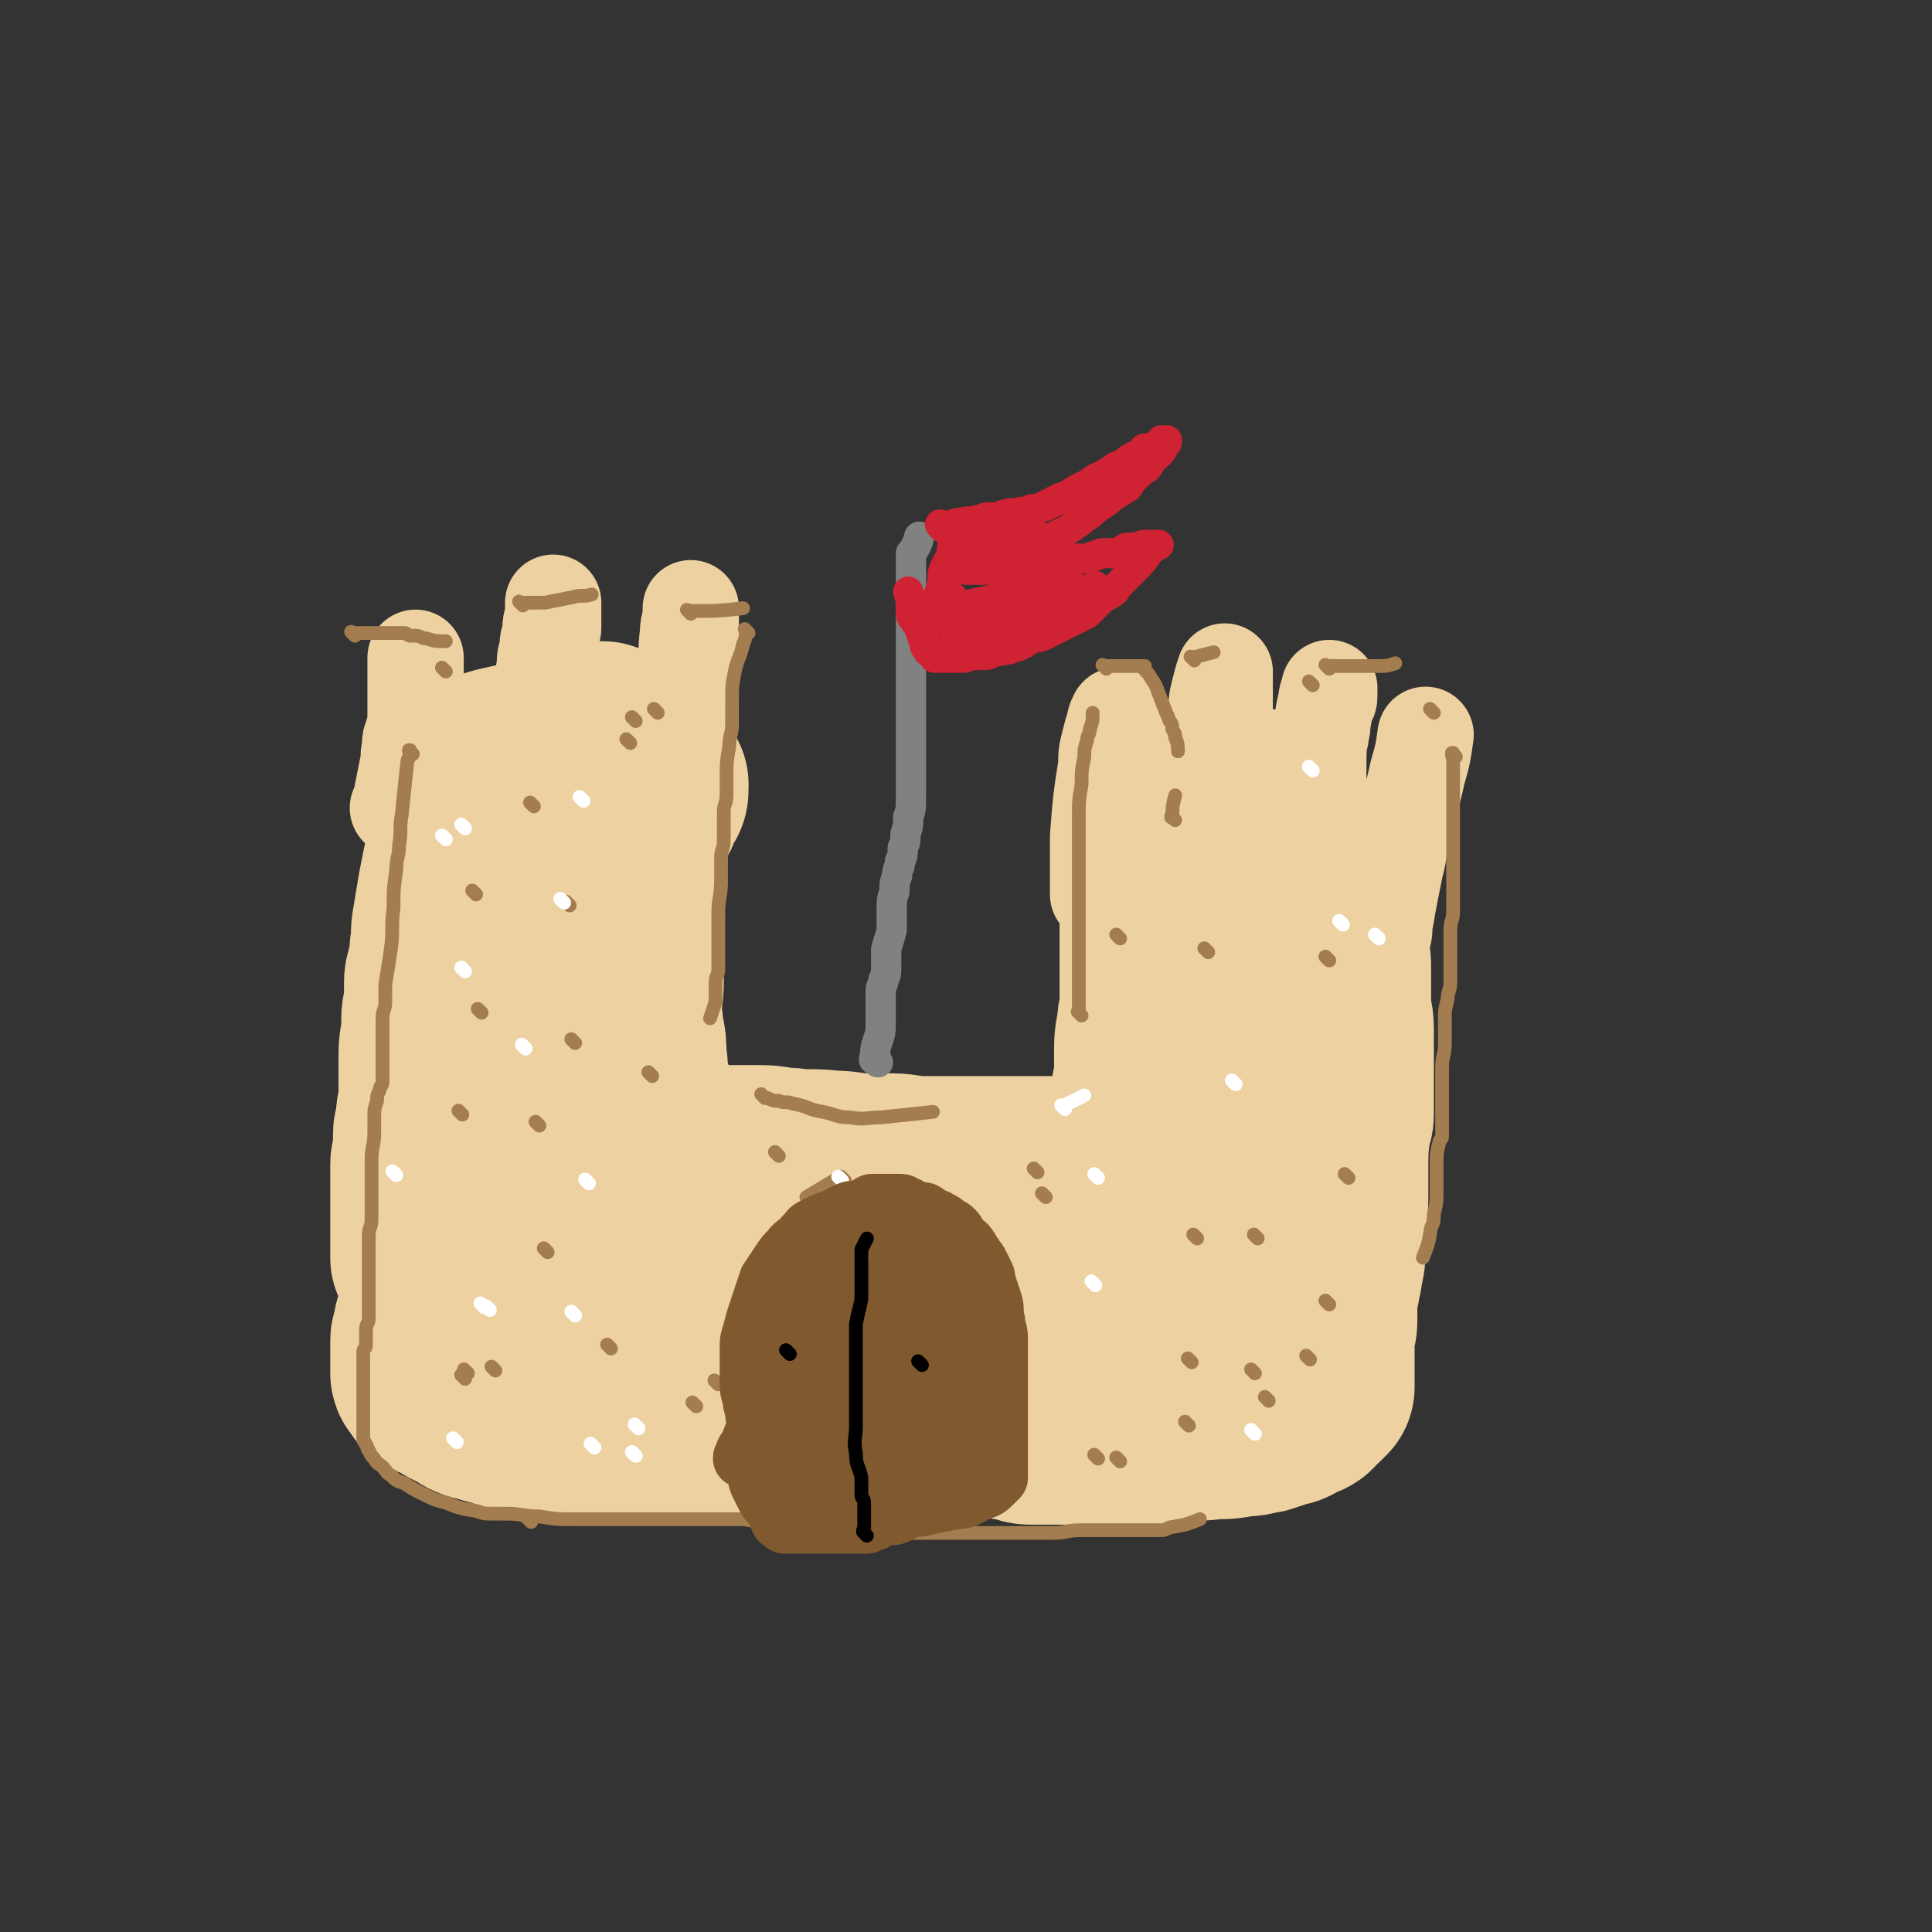 <svg viewBox='0 0 702 702' version='1.1' xmlns='http://www.w3.org/2000/svg' xmlns:xlink='http://www.w3.org/1999/xlink'><rect x="0" y="0" width="702" height="702" fill="#333333" stroke="none"/><g fill='none' stroke='#EED1A0' stroke-width='70' stroke-linecap='round' stroke-linejoin='round'><path d='M173,286c-1,-1 -1,-1 -1,-1 -1,-1 0,0 0,0 0,0 0,0 0,0 0,0 0,0 0,0 -1,-1 0,0 0,0 0,0 0,0 0,0 0,0 0,0 0,0 -1,-1 0,0 0,0 0,3 0,3 0,6 0,2 0,2 0,4 0,3 0,3 0,6 0,4 0,4 0,7 0,4 -1,3 -1,7 0,5 0,6 0,11 0,7 0,7 0,14 0,6 -1,5 -1,11 0,4 0,4 0,8 0,5 0,5 0,10 0,6 0,6 0,11 0,5 -1,5 -1,10 0,3 0,3 0,6 0,2 0,2 0,4 0,1 -1,1 -1,2 0,1 0,1 0,2 0,1 0,1 0,2 0,3 -1,3 -1,6 0,1 0,1 0,2 0,1 -1,1 -1,2 0,2 0,3 0,5 0,3 -1,3 -1,6 -1,3 -1,3 -1,7 0,3 0,3 0,6 0,2 -1,2 -1,4 0,1 0,1 0,2 0,1 0,1 0,2 0,1 0,1 0,2 0,2 0,2 0,3 0,1 0,1 0,2 0,1 0,1 0,2 0,2 0,2 0,3 '/><path d='M168,282c-1,-1 -1,-1 -1,-1 -1,-1 0,0 0,0 0,0 0,0 0,0 0,0 0,0 0,0 -1,-1 0,0 0,0 0,0 0,0 0,0 0,0 0,0 0,0 -1,-1 0,0 0,0 3,0 3,0 6,-1 5,-1 5,-2 10,-3 4,-1 5,-1 9,-2 3,-1 3,-1 6,-2 3,-1 3,0 6,-1 2,0 2,0 4,-1 2,0 1,-1 3,-1 1,0 2,0 3,0 1,0 1,-1 2,-1 0,0 1,0 1,0 1,0 0,-1 1,-1 0,0 1,0 1,0 1,1 1,1 2,2 2,5 2,5 3,10 2,8 2,8 3,17 1,8 1,8 1,16 0,8 0,9 0,17 0,8 0,8 0,15 0,6 0,6 0,11 0,7 -1,6 -1,13 0,9 0,10 0,19 -1,10 -1,9 -2,19 0,5 0,5 0,10 0,6 0,6 0,12 0,9 -1,9 -1,18 0,4 0,5 0,9 0,4 0,4 1,8 0,4 1,3 1,7 0,2 0,3 0,5 0,2 0,2 0,4 0,1 0,1 0,2 0,2 0,2 0,3 0,1 0,1 0,1 1,-6 1,-7 2,-13 1,-9 2,-9 3,-18 1,-9 1,-9 2,-18 1,-9 1,-9 1,-18 0,-3 0,-3 0,-6 0,-3 -1,-2 -1,-5 -1,-3 0,-4 -1,-7 0,-2 0,-2 -1,-4 0,-2 -1,-2 -1,-4 -1,-4 0,-4 -1,-9 0,-4 0,-5 -1,-9 0,-4 -1,-4 -1,-8 0,-3 0,-3 0,-7 0,-1 0,-1 0,-3 0,-2 0,-2 0,-4 0,-1 0,-1 0,-3 0,-6 0,-6 0,-12 0,-3 0,-3 0,-6 0,-2 0,-2 0,-5 0,-2 0,-2 0,-4 0,-2 0,-2 0,-4 0,0 0,0 0,-1 0,-1 0,-1 0,-2 0,-1 0,-1 0,-2 0,-1 0,-1 0,-2 0,-1 0,-1 0,-2 0,-1 0,-1 0,-2 0,-1 1,0 1,-1 0,-1 0,-1 0,-2 0,-1 1,-1 1,-2 0,0 0,-1 0,-1 0,0 1,0 1,0 1,-2 1,-3 2,-5 0,-1 1,-1 1,-2 1,-1 1,-1 1,-2 1,-2 1,-2 2,-4 1,-1 1,-1 1,-3 0,0 0,-1 0,-1 -1,0 -1,0 -2,0 -1,0 -1,0 -2,0 -1,0 -1,0 -3,0 -2,0 -2,0 -4,0 -2,0 -2,-1 -4,-1 -3,0 -3,0 -6,0 -3,0 -3,0 -6,0 -3,0 -3,0 -7,0 -3,0 -3,0 -6,0 -1,0 -1,0 -3,0 -1,0 -1,0 -2,0 -2,0 -3,0 -5,0 -2,0 -1,-1 -3,-1 0,0 0,0 -1,0 -1,0 -1,0 -2,0 0,0 0,0 -1,0 0,0 0,0 -1,0 0,0 -1,0 -1,0 0,0 1,0 1,0 -2,5 -3,5 -5,10 -3,5 -3,5 -5,11 -2,4 -1,4 -2,9 -1,5 -1,5 -2,10 -1,6 -1,6 -2,12 -1,5 0,5 -1,10 0,4 0,4 -1,7 0,3 -1,2 -1,5 0,2 0,2 0,4 0,1 0,1 0,2 0,1 0,1 0,2 0,3 -1,2 -1,5 0,1 0,2 0,3 0,5 -1,5 -1,10 0,1 0,2 0,3 0,2 0,2 0,3 0,2 0,2 0,3 0,2 0,2 0,4 0,3 0,3 0,5 0,3 -1,2 -1,5 0,1 0,2 0,3 0,2 -1,1 -1,3 0,3 0,4 0,7 0,2 -1,2 -1,4 0,2 0,3 0,5 0,4 0,4 0,7 0,3 0,3 0,6 0,2 0,2 0,3 0,1 0,1 0,2 0,2 0,2 0,3 0,2 0,2 0,3 0,1 0,1 0,2 0,1 0,1 0,2 0,1 0,1 0,1 1,2 1,2 2,3 1,1 1,1 2,2 1,1 1,1 3,2 2,2 2,2 5,3 3,2 3,2 6,3 2,1 2,1 4,2 2,1 2,1 4,2 2,1 1,1 3,2 1,1 1,1 2,1 1,1 1,1 2,1 2,1 2,1 4,2 2,1 2,1 4,2 1,1 2,1 3,1 2,1 1,1 3,1 0,0 1,0 1,0 1,0 1,1 2,1 3,1 3,1 6,2 '/><path d='M218,424c-1,-1 -1,-1 -1,-1 -1,-1 0,0 0,0 0,0 0,0 0,0 0,0 0,0 0,0 -1,-1 0,0 0,0 0,0 0,0 0,0 0,0 -1,0 0,0 4,-1 5,-1 10,-1 13,0 14,0 27,0 11,0 11,0 22,0 6,0 5,1 11,1 7,1 8,0 15,1 7,0 6,1 13,1 2,0 2,0 4,0 3,0 3,0 5,0 5,0 5,1 10,1 6,0 7,0 13,0 4,0 4,0 8,0 3,0 3,0 6,0 5,0 5,0 10,0 2,0 2,0 3,0 2,0 2,0 3,0 2,0 2,0 4,0 1,0 1,0 2,0 1,0 1,0 1,0 -4,1 -5,1 -10,3 -15,4 -15,4 -29,9 -13,4 -12,5 -25,10 -7,3 -7,3 -15,6 -6,3 -7,2 -13,5 -5,2 -5,2 -10,4 -8,2 -8,2 -16,4 -10,3 -10,3 -20,6 -4,1 -4,1 -8,2 -4,1 -4,2 -8,3 -7,2 -7,2 -14,4 -3,1 -3,1 -6,2 -1,1 -1,1 -3,1 -3,1 -3,1 -6,1 -2,0 -2,0 -5,0 -1,0 -1,0 -3,0 -1,0 -1,0 -3,0 -1,0 -1,0 -3,0 -1,0 -1,0 -3,0 0,0 0,0 -1,0 -1,0 -1,0 -2,0 -1,0 -2,0 -2,0 1,0 2,1 5,1 10,1 10,1 20,2 11,1 10,2 21,3 9,1 9,1 18,2 10,1 11,1 21,2 9,1 8,1 17,2 7,1 7,0 14,1 6,0 6,0 11,1 5,0 4,1 9,1 2,0 3,0 5,0 3,0 3,0 6,0 2,0 2,0 4,0 1,0 1,0 2,0 1,0 1,0 2,0 1,0 1,0 2,0 3,0 3,0 6,0 2,0 2,-1 4,-1 1,0 1,0 2,0 1,0 1,0 1,0 -4,-2 -5,-3 -10,-5 -6,-3 -6,-3 -13,-5 -8,-3 -8,-2 -17,-4 -7,-1 -7,-1 -14,-2 -6,-1 -5,-1 -11,-2 -5,-1 -6,0 -11,-1 -8,-1 -7,-1 -15,-2 -7,-1 -7,0 -14,-1 -5,0 -5,-1 -10,-1 -4,0 -5,0 -9,0 -5,0 -5,-1 -10,-1 -4,0 -4,0 -8,0 -3,0 -3,0 -7,0 -3,0 -3,0 -6,0 -2,0 -2,0 -5,0 -1,0 -1,0 -3,0 -1,0 -1,0 -3,0 -1,0 -1,0 -2,0 -2,0 -1,-1 -3,-1 -2,-1 -2,-1 -4,-1 -1,0 -1,0 -3,0 0,0 0,0 -1,0 -1,0 -1,0 -3,0 -1,0 -1,0 -2,0 0,0 0,0 -1,0 0,0 0,0 -1,0 0,0 0,0 -1,0 0,0 -1,0 -1,0 -1,1 0,1 -1,2 0,1 0,1 -1,2 -1,2 -1,1 -2,3 -1,1 -1,1 -1,2 0,1 0,1 0,2 0,1 0,1 0,1 0,1 -1,0 -1,1 0,2 0,2 0,4 0,1 0,1 0,2 0,1 0,1 0,2 0,1 0,1 0,1 0,1 0,1 0,1 0,1 0,1 0,1 0,1 0,1 0,1 0,1 1,0 1,1 1,1 0,1 1,2 2,1 3,1 5,2 2,1 1,1 3,2 2,1 2,1 4,2 3,2 3,2 7,3 3,1 4,1 7,2 3,1 2,1 5,2 2,1 2,1 4,1 2,1 2,1 4,1 5,1 6,0 11,1 5,0 5,1 10,1 4,0 5,0 9,0 4,0 4,0 8,0 5,0 5,0 10,0 6,0 6,0 11,0 3,0 3,0 6,0 2,0 2,0 4,0 4,0 4,0 8,0 2,0 2,0 3,0 2,0 2,0 3,0 5,0 5,0 10,0 6,0 5,-1 11,-1 5,0 6,0 11,0 5,0 5,0 9,0 5,0 4,-1 9,-1 4,0 4,0 8,0 5,0 5,-1 10,-1 2,0 3,0 5,0 3,0 2,-1 5,-1 2,0 3,0 5,0 2,0 2,0 4,0 4,0 3,-1 7,-1 4,-1 4,-1 8,-1 2,0 2,0 4,0 3,0 2,-1 5,-1 2,0 3,0 5,0 2,0 2,0 3,0 4,0 4,-1 8,-1 2,0 2,0 4,0 2,0 1,-1 3,-1 3,0 3,0 6,0 3,0 3,0 5,-1 3,0 2,-1 5,-1 1,0 1,0 2,0 2,0 2,0 3,0 2,0 2,0 4,-1 2,0 1,-1 3,-1 1,0 2,1 2,0 1,0 0,-1 0,-2 -2,-3 -1,-4 -4,-6 -5,-5 -6,-4 -12,-8 -8,-4 -8,-5 -16,-8 -7,-3 -7,-3 -15,-5 -6,-2 -7,-1 -13,-3 -4,-1 -4,-1 -8,-2 -3,-1 -3,0 -6,-1 -2,0 -1,0 -3,-1 -1,0 -1,-1 -3,-1 -2,-1 -3,0 -5,-1 -2,0 -1,-1 -3,-1 -2,-1 -4,0 -4,-1 0,-1 2,-1 4,-2 6,-2 6,-2 13,-3 8,-2 8,-2 16,-3 7,-1 7,-1 14,-1 2,0 3,0 5,0 2,0 2,0 4,0 3,0 3,0 6,0 1,0 1,0 2,0 1,0 1,0 2,0 2,0 2,0 3,0 4,-1 4,-1 7,-2 '/><path d='M415,455c-1,-1 -1,-1 -1,-1 -1,-1 0,0 0,0 0,0 0,0 0,0 0,0 0,0 0,0 -1,-1 0,0 0,0 0,0 0,0 0,0 0,0 0,0 0,0 -1,-1 0,0 0,0 0,-2 0,-2 0,-5 0,-5 0,-5 0,-11 0,-6 0,-7 0,-13 0,-6 0,-6 1,-11 0,-4 0,-4 1,-8 0,-3 1,-3 1,-6 0,-1 0,-2 0,-3 0,-3 1,-2 1,-5 0,-4 0,-5 0,-9 0,-5 0,-5 1,-10 0,-4 1,-4 1,-8 0,-3 0,-3 0,-7 0,-4 0,-4 0,-8 0,-4 0,-4 0,-9 0,-4 0,-4 0,-9 0,-4 0,-4 0,-8 0,-3 0,-3 0,-6 0,-2 0,-2 0,-4 0,-1 0,-1 0,-3 0,0 0,0 0,-1 0,-1 -1,-2 0,-3 0,-1 1,-1 2,-2 2,-2 2,-2 4,-3 1,-1 1,-1 3,-2 1,-1 2,0 3,-1 2,-1 2,-1 4,-2 2,-1 2,0 4,-1 2,0 2,0 4,-1 2,0 1,-1 3,-1 1,0 1,0 2,0 2,0 1,-1 3,-1 1,0 1,0 2,0 2,0 2,0 3,0 1,0 1,0 1,0 1,0 1,-1 2,0 1,1 1,1 2,3 1,1 1,1 1,3 2,9 3,9 4,18 1,11 1,12 1,23 0,11 0,11 -1,22 0,9 0,9 -1,18 0,5 -1,4 -1,9 0,4 0,4 0,8 0,7 -1,6 -1,13 -1,8 -1,8 -1,17 0,7 0,7 0,14 0,5 0,5 0,9 0,6 0,6 1,12 0,5 1,5 1,10 0,4 0,4 0,8 0,4 0,4 0,7 0,2 0,2 0,4 0,2 0,2 0,3 0,1 0,1 0,2 0,1 0,1 0,1 0,-1 1,-2 1,-4 1,-9 1,-9 2,-18 1,-12 1,-12 1,-24 0,-11 0,-11 -1,-21 -1,-9 -1,-9 -3,-17 -1,-4 -1,-4 -2,-8 0,-2 0,-2 0,-4 0,-3 0,-2 -1,-5 -1,-5 -1,-5 -2,-10 0,-5 0,-5 0,-10 0,-4 -1,-4 -1,-8 0,-3 0,-3 0,-7 0,-2 0,-2 0,-5 0,-1 0,-1 0,-3 0,-1 0,-1 0,-3 0,0 0,0 0,-1 0,0 0,0 0,-1 0,0 0,0 0,-1 0,0 0,0 0,-1 0,-1 0,-1 0,-2 0,0 0,0 0,-1 0,-2 0,-2 0,-4 0,-1 -1,-1 -1,-2 0,-1 0,-1 0,-3 0,0 0,0 0,-1 0,-1 0,-1 0,-2 0,-1 -1,-1 -1,-2 0,-1 0,-1 0,-2 0,-2 -1,-2 -1,-4 0,-2 0,-2 0,-4 0,-2 -1,-1 -1,-3 0,-1 0,-1 0,-2 0,-1 0,-1 0,-2 0,0 1,0 1,0 1,0 1,-1 2,-1 1,0 1,0 2,0 1,0 1,0 1,0 1,0 1,0 2,0 1,0 1,1 1,1 1,1 1,1 1,1 1,1 0,1 1,1 1,1 1,0 2,1 2,1 2,1 3,3 2,2 2,2 4,5 2,3 2,3 4,7 2,4 2,4 3,8 1,4 1,4 2,8 1,3 1,3 1,6 0,3 0,4 0,7 0,3 0,3 0,6 0,5 1,4 1,9 0,4 0,5 0,9 0,5 0,5 0,9 0,4 0,4 0,7 0,3 0,3 0,6 0,2 -1,2 -1,4 -1,8 -1,8 -1,16 0,5 0,6 0,11 0,4 -1,3 -1,7 0,3 0,3 0,6 0,2 0,2 0,3 0,5 0,5 -1,9 0,3 -1,3 -1,6 -1,3 -1,3 -1,7 0,3 0,3 0,6 0,3 -1,2 -1,5 0,2 0,2 0,4 0,2 0,2 0,3 0,1 0,1 0,2 0,2 0,2 0,3 0,1 0,1 0,1 0,1 0,1 0,1 0,1 0,1 0,1 0,1 0,1 0,1 0,1 0,1 0,1 0,1 0,1 0,1 0,1 0,1 0,1 -1,1 -1,1 -2,2 -1,1 -1,0 -2,1 -1,1 0,1 -1,2 -1,1 -2,0 -3,1 -2,1 -1,1 -3,2 -2,1 -2,0 -4,1 -2,0 -1,1 -3,1 -2,1 -2,1 -4,1 -3,1 -3,1 -6,1 -5,1 -5,1 -10,1 -6,1 -6,0 -12,1 -5,0 -5,1 -10,1 -5,0 -5,0 -10,0 -5,0 -5,0 -10,0 -4,0 -4,0 -8,0 -4,0 -4,0 -9,0 -3,0 -3,0 -6,0 -3,0 -3,0 -5,-1 -7,-1 -7,-1 -14,-3 '/></g>
<g fill='none' stroke='#EED1A0' stroke-width='35' stroke-linecap='round' stroke-linejoin='round'><path d='M146,295c-1,-1 -1,-1 -1,-1 -1,-1 0,0 0,0 0,0 0,0 0,0 0,0 0,0 0,0 -1,-1 0,0 0,0 0,0 0,0 0,0 0,0 0,0 0,0 -1,-1 0,0 0,0 1,-2 1,-2 1,-5 1,-5 1,-5 2,-10 1,-3 0,-4 1,-7 0,-3 0,-3 1,-5 0,-2 1,-2 1,-4 0,-2 0,-2 0,-4 0,-2 0,-2 0,-4 0,-2 0,-2 0,-5 0,-1 0,-1 0,-3 0,-1 0,-1 0,-3 0,-1 0,-1 0,-2 0,-1 0,-1 0,-2 0,0 0,-1 0,-1 0,3 0,4 0,7 0,3 0,3 0,5 0,3 0,3 0,5 0,6 0,6 0,11 0,7 0,7 0,14 0,7 0,7 0,13 '/><path d='M193,267c-1,-1 -1,-1 -1,-1 -1,-1 0,0 0,0 0,0 0,0 0,0 0,0 0,0 0,0 -1,-1 0,0 0,0 0,0 0,0 0,0 0,0 0,0 0,0 -1,-1 0,0 0,0 1,-1 1,-1 1,-2 1,-3 1,-3 2,-6 1,-4 1,-4 2,-8 1,-4 0,-4 1,-8 0,-3 0,-3 1,-6 0,-3 0,-3 1,-5 0,-2 1,-1 1,-3 0,-1 0,-1 0,-3 0,-1 0,-1 0,-2 0,-1 0,-1 0,-2 0,0 0,0 0,-1 0,0 0,-1 0,-1 0,1 0,2 0,3 0,4 -1,3 -1,7 -1,6 0,7 -1,13 -1,7 -1,7 -2,14 -1,6 0,7 -1,13 -2,11 -2,11 -4,22 '/><path d='M244,269c-1,-1 -1,-1 -1,-1 -1,-1 0,0 0,0 0,0 0,0 0,0 0,0 0,0 0,0 -1,-1 0,0 0,0 0,0 0,0 0,0 0,0 0,0 0,0 -1,-1 0,0 0,0 0,0 0,0 0,0 1,-1 1,-1 1,-2 1,-3 0,-4 1,-7 1,-3 1,-2 2,-5 2,-5 2,-5 3,-11 1,-3 1,-3 1,-6 0,-3 0,-3 0,-6 0,-2 0,-2 0,-4 0,-1 0,-1 0,-3 0,-1 0,-1 0,-2 0,0 0,-1 0,-1 0,0 0,1 0,2 0,4 -1,3 -1,7 -1,8 0,8 -1,16 -1,8 -1,8 -2,15 -1,8 -1,8 -3,15 -2,12 -2,12 -5,24 '/><path d='M409,296c-1,-1 -1,-1 -1,-1 -1,-1 0,0 0,0 0,0 0,0 0,0 0,0 0,0 0,0 -1,-1 0,0 0,0 0,0 0,0 0,0 0,0 0,0 0,0 -1,-1 0,0 0,0 0,0 0,0 0,0 0,0 0,0 0,0 -1,-5 -1,-5 -1,-10 0,-5 0,-5 0,-10 0,-3 -1,-3 -1,-6 0,-2 0,-2 0,-4 0,-1 0,-1 0,-2 0,-1 0,-1 0,-2 0,0 0,-1 0,-1 0,1 -1,1 -1,3 -1,3 -1,3 -2,7 -1,4 -1,4 -1,8 -2,13 -2,13 -3,26 0,4 0,5 0,9 0,6 0,6 0,12 '/><path d='M446,286c-1,-1 -1,-1 -1,-1 -1,-1 0,0 0,0 0,0 0,0 0,0 0,0 0,0 0,0 -1,-1 0,0 0,0 0,0 0,0 0,0 0,-3 0,-3 0,-6 0,-4 0,-4 0,-9 0,-3 0,-3 0,-6 0,-3 0,-3 0,-6 0,-3 0,-3 0,-6 0,-2 0,-2 0,-4 0,-1 0,-1 0,-3 0,0 0,-1 0,-1 -1,3 -1,3 -2,7 -1,4 -1,4 -1,9 0,3 0,3 0,6 0,5 0,5 0,9 0,3 0,3 0,5 0,6 1,6 1,11 '/><path d='M478,286c-1,-1 -1,-1 -1,-1 -1,-1 0,0 0,0 0,0 0,0 0,0 0,0 0,0 0,0 -1,-1 0,0 0,0 0,0 0,0 0,0 1,-3 1,-3 1,-6 1,-4 0,-4 1,-8 0,-3 1,-2 1,-5 1,-3 0,-3 1,-6 0,-2 0,-2 1,-4 0,-2 1,-1 1,-3 0,-1 0,-1 0,-2 0,0 0,-1 0,-1 0,0 0,1 0,1 0,2 -1,1 -1,3 -1,5 -1,5 -2,10 -1,8 -1,8 -1,17 0,11 0,12 0,23 '/><path d='M497,364c-1,-1 -1,-1 -1,-1 -1,-1 0,0 0,0 0,0 0,0 0,0 0,0 -1,0 0,0 0,-3 1,-3 2,-5 2,-5 1,-6 2,-11 1,-3 1,-3 2,-6 1,-2 1,-2 1,-5 1,-5 1,-6 2,-11 1,-5 1,-5 2,-10 2,-7 1,-8 3,-15 2,-10 3,-9 5,-19 2,-7 2,-7 3,-14 '/></g>
<g fill='none' stroke='#A37D4F' stroke-width='5' stroke-linecap='round' stroke-linejoin='round'><path d='M529,275c-1,-1 -1,-1 -1,-1 -1,-1 0,0 0,0 0,0 0,0 0,0 0,0 0,0 0,0 -1,-1 0,0 0,0 0,0 0,0 0,0 0,0 0,0 0,0 -1,-1 0,0 0,0 0,0 0,0 0,0 0,0 0,-1 0,0 -1,0 0,1 0,2 0,7 0,8 0,15 0,6 0,6 0,11 0,4 0,4 0,8 0,1 0,1 0,2 0,2 0,2 0,3 0,4 0,4 0,7 0,5 0,5 0,9 0,4 -1,3 -1,7 0,4 0,4 0,8 0,2 0,2 0,3 0,2 0,2 0,4 0,2 0,2 0,4 0,3 -1,3 -1,6 -1,4 -1,4 -1,8 0,4 0,4 0,8 0,5 -1,4 -1,9 0,3 0,3 0,6 0,3 0,3 0,5 0,2 0,2 0,4 0,1 0,1 0,2 0,2 0,2 0,3 0,1 0,1 0,1 0,1 0,1 0,2 0,1 0,1 0,2 0,1 -1,1 -1,2 -1,4 -1,4 -1,8 0,4 0,5 0,9 0,5 0,5 -1,9 0,3 0,3 -1,5 -1,6 -1,6 -3,11 '/><path d='M272,230c-1,-1 -1,-1 -1,-1 -1,-1 0,0 0,0 0,0 0,0 0,0 0,0 0,0 0,0 -1,-1 0,0 0,0 0,0 0,0 0,0 0,0 0,0 0,0 -1,-1 0,0 0,0 0,0 0,0 0,0 0,0 0,0 0,0 -1,-1 0,0 0,0 0,2 0,3 -1,5 -1,5 -2,5 -3,10 -1,5 -1,5 -1,11 0,4 0,4 0,8 0,4 -1,4 -1,8 -1,6 -1,6 -1,12 0,3 0,3 0,6 0,3 -1,3 -1,6 0,5 0,5 0,10 0,4 -1,3 -1,7 0,4 0,4 0,8 0,6 -1,6 -1,12 0,5 0,6 0,11 0,5 0,5 0,9 0,3 -1,2 -1,5 0,1 0,2 0,3 0,2 0,2 0,4 -1,3 -1,3 -2,6 '/><path d='M278,399c-1,-1 -1,-1 -1,-1 -1,-1 0,0 0,0 0,0 0,0 0,0 0,0 0,0 0,0 -1,-1 0,0 0,0 0,0 0,0 0,0 1,1 1,1 2,1 2,1 2,1 4,1 2,1 3,0 5,1 6,1 5,2 11,3 5,1 5,2 10,2 5,1 6,0 11,0 10,-1 10,-1 19,-2 '/><path d='M150,274c-1,-1 -1,-1 -1,-1 -1,-1 0,0 0,0 0,0 0,0 0,0 0,0 0,0 0,0 -1,-1 0,0 0,0 0,0 0,0 0,0 0,0 0,-1 0,0 -1,0 0,0 0,1 0,2 -1,1 -1,3 -1,9 -1,9 -2,19 -1,5 0,6 -1,11 0,5 -1,4 -1,9 -1,7 -1,7 -1,14 -1,7 0,8 -1,15 -1,7 -1,6 -2,13 0,3 0,3 0,6 0,3 -1,3 -1,6 0,6 0,6 0,12 0,6 0,6 0,11 0,2 -1,1 -1,3 -1,2 -1,2 -1,4 -1,3 -1,3 -1,6 0,2 0,3 0,5 0,6 -1,5 -1,11 0,6 0,6 0,12 0,3 0,3 0,5 0,2 0,2 0,4 0,3 -1,3 -1,6 0,5 0,6 0,11 0,2 0,2 0,3 0,2 0,2 0,4 0,4 0,4 0,8 0,2 0,2 0,4 0,2 -1,2 -1,4 0,1 0,2 0,3 0,2 0,2 0,3 0,1 -1,1 -1,2 0,1 0,1 0,2 0,2 0,2 0,3 0,1 0,1 0,1 0,2 0,2 0,4 0,1 0,1 0,2 0,2 0,2 0,3 0,1 0,1 0,2 0,2 0,2 0,3 0,1 0,1 0,2 0,1 0,1 0,2 0,1 0,1 0,1 0,1 0,1 0,1 0,1 0,1 0,2 0,2 0,2 0,4 0,1 1,1 1,2 1,1 0,1 1,2 1,2 1,2 2,3 1,2 2,2 3,3 2,2 1,2 3,3 2,2 2,2 5,3 3,2 3,2 7,4 4,2 4,2 8,3 5,2 5,2 11,3 3,1 3,1 6,1 2,0 3,0 5,0 6,0 6,1 12,1 6,1 6,1 13,1 4,0 5,0 9,0 5,0 5,0 9,0 5,0 5,0 10,0 6,0 6,0 12,0 6,0 6,0 11,0 4,0 4,0 8,0 5,0 5,1 10,1 5,1 5,1 10,1 5,1 5,1 11,1 3,0 3,0 6,0 3,0 2,1 5,1 5,1 5,1 11,1 6,0 7,0 13,0 7,0 7,0 13,0 7,0 7,0 13,0 6,0 6,0 11,0 6,0 6,0 11,0 6,0 5,-1 11,-1 4,0 4,0 8,0 4,0 4,0 7,0 4,0 4,0 7,0 3,0 3,0 6,0 2,0 2,0 4,-1 6,-1 6,-1 11,-3 '/><path d='M393,369c-1,-1 -1,-1 -1,-1 -1,-1 0,0 0,0 0,0 0,0 0,0 0,0 0,0 0,0 -1,-1 0,0 0,0 0,0 0,0 0,0 0,0 0,0 0,0 -1,-1 0,0 0,0 0,0 0,0 0,0 0,0 0,0 0,-1 0,-2 0,-2 0,-5 0,-2 0,-2 0,-4 0,-4 0,-4 0,-9 0,-4 0,-4 0,-8 0,-4 0,-4 0,-9 0,-5 0,-5 0,-10 0,-4 0,-4 0,-8 0,-3 0,-3 0,-7 0,-5 0,-5 0,-10 0,-6 0,-6 1,-12 0,-5 0,-5 1,-10 0,-3 0,-3 1,-6 0,-2 1,-2 1,-4 1,-3 1,-3 1,-6 '/><path d='M402,243c-1,-1 -1,-1 -1,-1 -1,-1 0,0 0,0 0,0 0,0 0,0 0,0 0,0 0,0 -1,-1 0,0 0,0 0,0 0,0 0,0 0,0 0,0 0,0 -1,-1 0,0 0,0 0,0 0,0 0,0 0,0 0,0 0,0 -1,-1 0,0 0,0 1,0 1,0 2,0 2,0 2,0 4,0 2,0 2,0 3,0 1,0 1,0 2,0 1,0 1,0 2,0 1,0 1,0 1,0 1,0 1,0 1,0 0,0 -1,0 -1,0 1,2 2,2 3,4 2,3 2,3 3,6 1,2 1,3 2,5 1,3 1,2 2,5 1,1 1,2 1,3 1,2 1,1 1,3 1,2 1,3 1,5 '/><path d='M434,240c-1,-1 -1,-1 -1,-1 -1,-1 0,0 0,0 0,0 0,0 0,0 0,0 0,0 0,0 -1,-1 0,0 0,0 0,0 0,0 0,0 0,0 0,0 0,0 -1,-1 0,0 0,0 0,0 0,0 0,0 0,0 0,0 0,0 -1,-1 0,0 0,0 0,0 0,0 0,0 0,0 0,0 0,0 -1,-1 0,0 0,0 4,-1 4,-1 8,-2 '/><path d='M483,243c-1,-1 -1,-1 -1,-1 -1,-1 0,0 0,0 0,0 0,0 0,0 0,0 0,0 0,0 -1,-1 0,0 0,0 0,0 0,0 0,0 0,0 0,0 0,0 -1,-1 0,0 0,0 1,0 1,0 2,0 3,0 3,0 6,0 5,0 5,0 10,0 4,0 4,0 7,-1 '/><path d='M521,259c-1,-1 -1,-1 -1,-1 -1,-1 0,0 0,0 0,0 0,0 0,0 0,0 0,0 0,0 -1,-1 0,0 0,0 0,0 0,0 0,0 0,0 0,0 0,0 -1,-1 0,0 0,0 '/><path d='M129,231c-1,-1 -1,-1 -1,-1 -1,-1 0,0 0,0 0,0 0,0 0,0 0,0 0,0 0,0 -1,-1 0,0 0,0 0,0 1,0 1,0 1,0 1,0 2,0 6,0 6,0 11,0 3,0 3,0 5,0 1,0 1,1 2,1 1,0 1,0 2,0 2,0 2,1 4,1 3,1 4,1 7,1 '/><path d='M190,220c-1,-1 -1,-1 -1,-1 -1,-1 0,0 0,0 0,0 0,0 0,0 0,0 0,0 0,0 -1,-1 0,0 0,0 0,0 0,0 0,0 1,0 1,0 2,0 4,0 4,0 7,0 5,-1 5,-1 10,-2 3,-1 4,0 7,-1 '/><path d='M251,223c-1,-1 -1,-1 -1,-1 -1,-1 0,0 0,0 0,0 0,0 0,0 0,0 0,0 0,0 -1,-1 0,0 0,0 0,0 0,0 0,0 1,0 1,0 2,0 9,0 9,0 18,-1 '/><path d='M175,368c-1,-1 -1,-1 -1,-1 -1,-1 0,0 0,0 0,0 0,0 0,0 0,0 0,0 0,0 '/><path d='M194,293c-1,-1 -1,-1 -1,-1 -1,-1 0,0 0,0 '/><path d='M231,262c-1,-1 -1,-1 -1,-1 -1,-1 0,0 0,0 0,0 0,0 0,0 0,0 0,0 0,0 '/><path d='M239,259c-1,-1 -1,-1 -1,-1 -1,-1 0,0 0,0 0,0 0,0 0,0 0,0 0,0 0,0 -1,-1 0,0 0,0 0,0 0,0 0,0 '/><path d='M173,325c-1,-1 -1,-1 -1,-1 -1,-1 0,0 0,0 0,0 0,0 0,0 0,0 0,0 0,0 '/><path d='M168,405c-1,-1 -1,-1 -1,-1 -1,-1 0,0 0,0 0,0 0,0 0,0 0,0 0,0 0,0 -1,-1 0,0 0,0 '/><path d='M199,455c-1,-1 -1,-1 -1,-1 -1,-1 0,0 0,0 0,0 0,0 0,0 0,0 0,0 0,0 -1,-1 0,0 0,0 0,0 0,0 0,0 0,0 0,0 0,0 '/><path d='M180,498c-1,-1 -1,-1 -1,-1 -1,-1 0,0 0,0 0,0 0,0 0,0 0,0 0,0 0,0 -1,-1 0,0 0,0 '/><path d='M196,409c-1,-1 -1,-1 -1,-1 -1,-1 0,0 0,0 0,0 0,0 0,0 0,0 0,0 0,0 -1,-1 0,0 0,0 0,0 0,0 0,0 '/><path d='M207,329c-1,-1 -1,-1 -1,-1 -1,-1 0,0 0,0 0,0 0,0 0,0 0,0 0,0 0,0 -1,-1 0,0 0,0 '/><path d='M229,270c-1,-1 -1,-1 -1,-1 -1,-1 0,0 0,0 0,0 0,0 0,0 0,0 0,0 0,0 '/><path d='M162,244c-1,-1 -1,-1 -1,-1 -1,-1 0,0 0,0 0,0 0,0 0,0 0,0 0,0 0,0 '/><path d='M209,379c-1,-1 -1,-1 -1,-1 -1,-1 0,0 0,0 0,0 0,0 0,0 0,0 0,0 0,0 '/><path d='M170,499c-1,-1 -1,-1 -1,-1 -1,-1 0,0 0,0 0,0 0,0 0,0 0,0 0,0 0,0 -1,-1 0,0 0,0 '/><path d='M169,501c-1,-1 -1,-1 -1,-1 -1,-1 0,0 0,0 0,0 0,0 0,0 0,0 0,0 0,0 -1,-1 0,0 0,0 0,0 0,0 0,0 '/><path d='M237,391c-1,-1 -1,-1 -1,-1 -1,-1 0,0 0,0 0,0 0,0 0,0 0,0 0,0 0,0 -1,-1 0,0 0,0 0,0 0,0 0,0 '/><path d='M222,490c-1,-1 -1,-1 -1,-1 -1,-1 0,0 0,0 0,0 0,0 0,0 0,0 0,0 0,0 -1,-1 0,0 0,0 0,0 0,0 0,0 '/><path d='M261,503c-1,-1 -1,-1 -1,-1 -1,-1 0,0 0,0 0,0 0,0 0,0 0,0 0,0 0,0 -1,-1 0,0 0,0 0,0 0,0 0,0 0,0 0,0 0,0 '/><path d='M283,420c-1,-1 -1,-1 -1,-1 -1,-1 0,0 0,0 0,0 0,0 0,0 0,0 0,0 0,0 -1,-1 0,0 0,0 0,0 0,0 0,0 '/><path d='M317,490c-1,-1 -1,-1 -1,-1 -1,-1 0,0 0,0 0,0 0,0 0,0 0,0 0,0 0,0 -1,-1 0,0 0,0 '/><path d='M336,515c-1,-1 -1,-1 -1,-1 -1,-1 0,0 0,0 0,0 0,0 0,0 0,0 0,0 0,0 -1,-1 0,0 0,0 '/><path d='M307,429c-1,-1 -1,-1 -1,-1 -1,-1 0,0 0,0 0,0 0,0 0,0 -1,1 -2,0 -3,1 -5,3 -5,3 -10,6 '/><path d='M193,553c-1,-1 -1,-1 -1,-1 -1,-1 0,0 0,0 0,0 0,0 0,0 0,0 0,0 0,0 -1,-1 0,0 0,0 '/><path d='M253,511c-1,-1 -1,-1 -1,-1 -1,-1 0,0 0,0 0,0 0,0 0,0 0,0 0,0 0,0 '/><path d='M399,530c-1,-1 -1,-1 -1,-1 -1,-1 0,0 0,0 0,0 0,0 0,0 0,0 0,0 0,0 '/><path d='M433,495c-1,-1 -1,-1 -1,-1 -1,-1 0,0 0,0 0,0 0,0 0,0 0,0 0,0 0,0 -1,-1 0,0 0,0 '/><path d='M377,426c-1,-1 -1,-1 -1,-1 -1,-1 0,0 0,0 0,0 0,0 0,0 0,0 0,0 0,0 -1,-1 0,0 0,0 '/><path d='M457,450c-1,-1 -1,-1 -1,-1 -1,-1 0,0 0,0 0,0 0,0 0,0 0,0 0,0 0,0 -1,-1 0,0 0,0 '/><path d='M483,474c-1,-1 -1,-1 -1,-1 -1,-1 0,0 0,0 0,0 0,0 0,0 0,0 0,0 0,0 '/><path d='M439,346c-1,-1 -1,-1 -1,-1 -1,-1 0,0 0,0 0,0 0,0 0,0 0,0 0,0 0,0 '/><path d='M407,341c-1,-1 -1,-1 -1,-1 -1,-1 0,0 0,0 0,0 0,0 0,0 0,0 0,0 0,0 -1,-1 0,0 0,0 0,0 0,0 0,0 '/><path d='M427,298c-1,-1 -1,-1 -1,-1 -1,-1 0,0 0,0 0,0 0,0 0,0 0,0 -1,0 0,0 0,-4 0,-4 1,-8 '/><path d='M477,249c-1,-1 -1,-1 -1,-1 -1,-1 0,0 0,0 0,0 0,0 0,0 0,0 0,0 0,0 -1,-1 0,0 0,0 '/><path d='M483,349c-1,-1 -1,-1 -1,-1 -1,-1 0,0 0,0 0,0 0,0 0,0 0,0 0,0 0,0 -1,-1 0,0 0,0 '/><path d='M490,428c-1,-1 -1,-1 -1,-1 -1,-1 0,0 0,0 0,0 0,0 0,0 0,0 0,0 0,0 -1,-1 0,0 0,0 0,0 0,0 0,0 '/><path d='M476,494c-1,-1 -1,-1 -1,-1 -1,-1 0,0 0,0 0,0 0,0 0,0 0,0 0,0 0,0 -1,-1 0,0 0,0 0,0 0,0 0,0 '/><path d='M461,509c-1,-1 -1,-1 -1,-1 -1,-1 0,0 0,0 0,0 0,0 0,0 0,0 0,0 0,0 -1,-1 0,0 0,0 0,0 0,0 0,0 '/><path d='M456,499c-1,-1 -1,-1 -1,-1 -1,-1 0,0 0,0 '/><path d='M432,518c-1,-1 -1,-1 -1,-1 -1,-1 0,0 0,0 0,0 0,0 0,0 0,0 0,0 0,0 -1,-1 0,0 0,0 '/><path d='M407,531c-1,-1 -1,-1 -1,-1 -1,-1 0,0 0,0 0,0 0,0 0,0 0,0 0,0 0,0 -1,-1 0,0 0,0 '/><path d='M308,504c-1,-1 -1,-1 -1,-1 -1,-1 0,0 0,0 0,0 0,0 0,0 0,0 0,0 0,0 -1,-1 0,0 0,0 '/><path d='M380,435c-1,-1 -1,-1 -1,-1 -1,-1 0,0 0,0 0,0 0,0 0,0 0,0 0,0 0,0 -1,-1 0,0 0,0 '/><path d='M435,450c-1,-1 -1,-1 -1,-1 -1,-1 0,0 0,0 0,0 0,0 0,0 0,0 0,0 0,0 -1,-1 0,0 0,0 '/><path d='M336,522c-1,-1 -1,-1 -1,-1 -1,-1 0,0 0,0 0,0 0,0 0,0 0,0 0,0 0,0 '/><path d='M351,492c-1,-1 -1,-1 -1,-1 -1,-1 0,0 0,0 0,0 0,0 0,0 0,0 0,0 0,0 -1,-1 0,0 0,0 '/><path d='M367,490c-1,-1 -1,-1 -1,-1 -1,-1 0,0 0,0 0,0 0,0 0,0 '/></g>
<g fill='none' stroke='#FFFFFF' stroke-width='5' stroke-linecap='round' stroke-linejoin='round'><path d='M212,291c-1,-1 -1,-1 -1,-1 -1,-1 0,0 0,0 0,0 0,0 0,0 0,0 0,0 0,0 '/><path d='M205,328c-1,-1 -1,-1 -1,-1 -1,-1 0,0 0,0 0,0 0,0 0,0 0,0 0,0 0,0 '/><path d='M191,381c-1,-1 -1,-1 -1,-1 -1,-1 0,0 0,0 0,0 0,0 0,0 0,0 0,0 0,0 -1,-1 0,0 0,0 '/><path d='M214,430c-1,-1 -1,-1 -1,-1 -1,-1 0,0 0,0 0,0 0,0 0,0 0,0 0,0 0,0 -1,-1 0,0 0,0 '/><path d='M209,478c-1,-1 -1,-1 -1,-1 -1,-1 0,0 0,0 0,0 0,0 0,0 0,0 0,0 0,0 -1,-1 0,0 0,0 '/><path d='M280,453c-1,-1 -1,-1 -1,-1 -1,-1 0,0 0,0 0,0 0,0 0,0 0,0 0,0 0,0 -1,-1 0,0 0,0 '/><path d='M282,452c-1,-1 -1,-1 -1,-1 -1,-1 0,0 0,0 0,0 0,0 0,0 0,0 0,0 0,0 '/><path d='M166,524c-1,-1 -1,-1 -1,-1 -1,-1 0,0 0,0 0,0 0,0 0,0 0,0 0,0 0,0 -1,-1 0,0 0,0 0,0 0,0 0,0 '/><path d='M169,353c-1,-1 -1,-1 -1,-1 -1,-1 0,0 0,0 0,0 0,0 0,0 '/><path d='M169,301c-1,-1 -1,-1 -1,-1 -1,-1 0,0 0,0 0,0 0,0 0,0 0,0 0,0 0,0 -1,-1 0,0 0,0 '/><path d='M162,305c-1,-1 -1,-1 -1,-1 -1,-1 0,0 0,0 0,0 0,0 0,0 0,0 0,0 0,0 -1,-1 0,0 0,0 '/><path d='M144,427c-1,-1 -1,-1 -1,-1 -1,-1 0,0 0,0 0,0 0,0 0,0 0,0 0,0 0,0 '/><path d='M232,519c-1,-1 -1,-1 -1,-1 -1,-1 0,0 0,0 0,0 0,0 0,0 0,0 0,0 0,0 -1,-1 0,0 0,0 0,0 0,0 0,0 '/><path d='M278,497c-1,-1 -1,-1 -1,-1 -1,-1 0,0 0,0 0,0 0,0 0,0 0,0 0,0 0,0 -1,-1 0,0 0,0 '/><path d='M306,429c-1,-1 -1,-1 -1,-1 -1,-1 0,0 0,0 0,0 0,0 0,0 0,0 0,0 0,0 -1,-1 0,0 0,0 '/><path d='M337,539c-1,-1 -1,-1 -1,-1 -1,-1 0,0 0,0 0,0 0,0 0,0 0,0 0,0 0,0 -1,-1 0,0 0,0 0,0 0,0 0,0 '/><path d='M398,467c-1,-1 -1,-1 -1,-1 -1,-1 0,0 0,0 0,0 0,0 0,0 0,0 0,0 0,0 -1,-1 0,0 0,0 '/><path d='M399,428c-1,-1 -1,-1 -1,-1 -1,-1 0,0 0,0 0,0 0,0 0,0 0,0 0,0 0,0 '/><path d='M456,521c-1,-1 -1,-1 -1,-1 -1,-1 0,0 0,0 0,0 0,0 0,0 0,0 0,0 0,0 -1,-1 0,0 0,0 '/><path d='M449,394c-1,-1 -1,-1 -1,-1 -1,-1 0,0 0,0 0,0 0,0 0,0 '/><path d='M387,403c-1,-1 -1,-1 -1,-1 -1,-1 0,0 0,0 0,0 0,0 0,0 0,0 0,0 0,0 -1,-1 0,0 0,0 4,-2 4,-2 8,-4 '/><path d='M501,341c-1,-1 -1,-1 -1,-1 -1,-1 0,0 0,0 0,0 0,0 0,0 0,0 0,0 0,0 -1,-1 0,0 0,0 '/><path d='M477,280c-1,-1 -1,-1 -1,-1 -1,-1 0,0 0,0 0,0 0,0 0,0 '/><path d='M488,336c-1,-1 -1,-1 -1,-1 -1,-1 0,0 0,0 0,0 0,0 0,0 '/><path d='M352,442c-1,-1 -1,-1 -1,-1 -1,-1 0,0 0,0 0,0 0,0 0,0 0,0 0,0 0,0 -1,-1 0,0 0,0 0,0 0,0 0,0 '/><path d='M321,470c-1,-1 -1,-1 -1,-1 -1,-1 0,0 0,0 0,0 0,0 0,0 0,0 0,0 0,0 -1,-1 0,0 0,0 '/><path d='M326,507c-1,-1 -1,-1 -1,-1 -1,-1 0,0 0,0 0,0 0,0 0,0 0,0 0,0 0,0 '/><path d='M231,529c-1,-1 -1,-1 -1,-1 -1,-1 0,0 0,0 0,0 0,0 0,0 0,0 0,0 0,0 '/><path d='M216,526c-1,-1 -1,-1 -1,-1 -1,-1 0,0 0,0 0,0 0,0 0,0 0,0 0,0 0,0 -1,-1 0,0 0,0 '/><path d='M178,476c-1,-1 -1,-1 -1,-1 -1,-1 0,0 0,0 0,0 0,0 0,0 0,0 0,0 0,0 -1,-1 0,0 0,0 '/><path d='M176,475c-1,-1 -1,-1 -1,-1 -1,-1 0,0 0,0 0,0 0,0 0,0 0,0 0,0 0,0 '/></g>
<g fill='none' stroke='#808282' stroke-width='11' stroke-linecap='round' stroke-linejoin='round'><path d='M319,386c-1,-1 -1,-1 -1,-1 -1,-1 0,0 0,0 0,0 0,0 0,0 0,0 0,0 0,0 -1,-1 0,0 0,0 0,0 0,0 0,0 0,0 0,0 0,0 -1,-1 0,0 0,0 0,0 0,0 0,0 0,0 0,0 0,0 -1,-1 0,0 0,0 0,0 0,0 0,0 0,0 -1,0 0,0 0,-4 0,-4 1,-7 1,-3 1,-3 1,-7 0,-3 0,-3 0,-6 0,-2 0,-3 0,-5 0,-2 1,-2 1,-4 1,-2 1,-2 1,-5 0,-1 0,-1 0,-3 0,-1 0,-2 0,-3 1,-4 1,-3 2,-7 0,-3 0,-4 0,-7 0,-4 0,-4 1,-7 0,-3 0,-3 1,-6 0,-3 1,-2 1,-5 1,-2 1,-2 1,-5 1,-2 1,-2 1,-5 1,-3 1,-3 1,-6 1,-3 1,-3 1,-7 0,-3 0,-3 0,-7 0,-3 0,-3 0,-6 0,-3 0,-3 0,-6 0,-1 0,-1 0,-2 0,-2 0,-2 0,-4 0,-1 0,-1 0,-2 0,-1 0,-1 0,-2 0,-1 0,-1 0,-2 0,-2 0,-2 0,-5 0,-3 0,-3 0,-6 0,-3 0,-3 0,-7 0,-3 0,-3 0,-6 0,-1 0,-1 0,-3 0,-1 0,-1 0,-2 0,-2 0,-2 0,-5 0,-2 0,-2 0,-4 0,-1 0,-1 0,-3 0,0 0,0 0,-1 0,0 0,0 0,-1 0,-1 0,-1 0,-2 0,-1 0,-1 0,-2 0,-1 0,-1 0,-2 0,-1 0,-1 0,-3 0,-1 0,-1 0,-3 0,-1 0,-1 0,-2 0,0 0,-1 0,-1 0,0 0,1 0,1 1,-3 2,-3 3,-7 '/></g>
<g fill='none' stroke='#CF2233' stroke-width='11' stroke-linecap='round' stroke-linejoin='round'><path d='M343,192c-1,-1 -1,-1 -1,-1 -1,-1 0,0 0,0 0,0 0,0 0,0 0,0 0,0 0,0 -1,-1 0,0 0,0 0,0 0,0 0,0 0,0 0,0 0,0 -1,-1 0,0 0,0 0,0 0,0 0,0 0,0 0,0 0,0 -1,-1 0,0 0,0 1,0 1,0 2,0 3,0 2,-1 5,-1 3,-1 3,0 6,-1 2,0 2,-1 4,-1 1,0 1,0 2,0 1,0 1,0 2,0 1,0 1,-1 2,-1 3,-1 3,0 6,-1 2,0 2,0 4,-1 2,0 2,0 4,-1 1,0 1,0 2,-1 1,0 1,0 2,-1 1,0 1,0 2,-1 3,-1 3,-1 6,-3 2,-1 2,-1 4,-2 2,-1 1,-1 3,-2 1,-1 1,0 2,-1 1,0 1,0 2,-1 2,-1 1,-1 3,-2 1,-1 1,0 2,-1 3,-1 2,-2 5,-3 1,-1 1,0 2,-1 1,0 1,0 1,-1 1,0 0,-1 1,-1 0,0 1,0 1,0 1,0 1,0 1,0 1,0 1,-1 2,-1 0,0 1,0 1,0 0,0 -1,0 -1,0 0,0 1,0 2,-1 0,0 0,-1 0,-1 0,0 0,1 0,1 1,0 1,0 2,-1 0,0 0,0 0,0 0,1 0,1 -1,2 -1,2 -1,2 -2,3 -1,1 -1,0 -2,1 -1,1 0,1 -1,2 -1,2 -1,2 -3,3 -1,1 -1,1 -2,2 -1,1 -1,1 -2,2 -1,2 -1,2 -3,3 -1,1 -2,1 -3,2 -2,1 -2,2 -4,3 -1,1 -1,0 -2,1 -1,0 0,1 -1,1 -2,2 -2,2 -4,3 -2,2 -2,2 -4,3 -1,1 -1,1 -3,2 -2,1 -2,1 -4,2 -2,1 -1,1 -3,2 -1,1 -1,1 -3,1 -1,0 -1,0 -2,0 -2,1 -1,1 -3,2 0,0 -1,0 -1,0 -1,0 0,1 -1,1 -1,1 -1,1 -2,1 0,0 -1,0 -1,0 -1,0 0,1 -1,1 -1,1 -1,1 -2,1 -1,1 -1,1 -3,1 -1,1 -1,1 -3,1 -1,0 -1,0 -2,0 -1,0 -1,1 -2,1 -1,0 -1,0 -2,0 0,0 -1,0 -1,0 0,0 1,0 2,0 3,0 3,0 6,0 4,0 3,-1 7,-1 3,0 3,0 6,0 3,0 2,-1 5,-1 1,0 2,0 3,0 2,0 2,-1 4,-1 3,-1 3,-1 7,-1 2,0 2,0 4,0 2,0 1,-1 3,-1 2,-1 2,-1 4,-1 2,0 2,0 4,0 1,0 1,-1 2,-1 1,-1 1,-1 3,-1 1,0 1,0 2,0 2,0 1,-1 3,-1 1,0 1,0 2,0 1,0 1,0 1,0 0,0 0,0 0,0 1,0 1,0 1,0 1,0 1,0 1,0 0,0 -1,0 -1,0 -1,1 -1,1 -2,2 -2,2 -2,3 -4,5 -2,2 -2,2 -4,4 -2,2 -2,2 -4,4 -1,2 -1,2 -3,3 -1,1 -1,0 -2,1 -1,1 -1,1 -2,2 -1,1 -1,1 -2,2 -1,1 -1,1 -2,2 -2,1 -2,1 -4,2 -2,1 -2,1 -4,2 -2,1 -2,1 -4,2 -2,1 -2,1 -4,2 -2,1 -2,0 -4,1 -1,0 -1,1 -2,1 -1,1 -1,1 -2,1 -1,1 -1,1 -3,1 -1,1 -1,1 -3,1 -2,1 -2,0 -4,1 -2,0 -1,1 -3,1 -1,0 -1,0 -3,0 -1,0 -1,0 -2,0 -2,0 -1,1 -3,1 -1,0 -1,0 -3,0 -1,0 -1,0 -2,0 0,0 0,0 -1,0 0,0 0,0 -1,0 0,0 0,0 -1,0 0,0 0,0 -1,0 0,0 -1,0 -1,0 -1,0 0,0 -1,-1 0,0 0,0 -1,-1 0,0 -1,0 -1,-1 -1,-1 -1,-1 -1,-2 -1,-3 -1,-3 -2,-6 -1,-2 -1,-1 -2,-3 -1,-1 -1,-1 -1,-3 0,0 0,-1 0,-1 0,-3 0,-3 -1,-6 '/><path d='M346,208c-1,-1 -1,-1 -1,-1 -1,-1 0,0 0,0 0,0 0,0 0,0 0,0 0,0 0,0 -1,-1 0,0 0,0 0,0 0,0 0,0 0,0 0,0 0,0 -1,-1 0,0 0,0 0,0 0,0 0,0 0,0 0,0 0,0 -1,-1 0,0 0,0 0,0 0,0 0,0 0,0 0,0 0,0 -1,-1 0,0 0,0 4,-2 4,-2 8,-4 2,-1 2,0 4,-1 2,0 2,0 3,-1 4,-2 4,-2 7,-4 '/><path d='M377,195c-1,-1 -1,-1 -1,-1 -1,-1 0,0 0,0 0,0 0,0 0,0 0,0 0,0 0,0 -1,-1 0,0 0,0 0,0 0,0 0,0 0,0 0,0 0,0 -1,-1 0,0 0,0 0,0 0,0 0,0 0,0 0,0 0,0 -1,-1 -1,0 -2,0 -4,1 -5,1 -9,2 -2,0 -2,1 -4,1 -1,0 -1,0 -3,0 -1,0 -1,0 -3,0 -1,0 -1,0 -2,0 0,0 -1,0 -1,0 -2,1 -2,1 -4,2 '/><path d='M371,197c-1,-1 -1,-1 -1,-1 -1,-1 0,0 0,0 0,0 0,0 0,0 0,0 0,0 0,0 -1,-1 0,0 0,0 0,0 0,0 0,0 0,0 0,0 0,0 -1,-1 0,0 0,0 0,0 0,0 0,0 0,0 0,0 0,0 -1,-1 0,0 0,0 0,0 0,0 0,0 -1,0 -1,0 -2,0 -2,0 -2,1 -4,1 -2,0 -2,0 -4,0 -3,0 -3,0 -6,1 -2,0 -1,1 -3,1 -1,0 -1,0 -3,0 0,0 0,0 -1,0 0,0 -1,0 -1,0 0,0 1,0 1,0 0,0 0,1 0,1 0,1 -1,0 -1,1 -1,1 0,1 -1,2 -1,2 -1,2 -2,4 -1,3 0,3 -1,6 0,2 -1,2 -1,4 0,1 0,1 0,2 0,2 0,2 0,3 0,1 0,1 0,1 1,2 1,2 2,4 '/><path d='M349,221c-1,-1 -1,-1 -1,-1 -1,-1 0,0 0,0 0,0 0,0 0,0 0,0 0,0 0,0 -1,-1 0,0 0,0 0,0 0,0 0,0 0,0 0,0 0,0 -1,-1 0,0 0,0 3,1 3,0 6,1 5,1 4,1 9,2 3,0 3,0 6,0 3,0 3,0 6,0 2,0 2,0 4,0 2,0 2,0 4,0 5,0 5,0 10,-1 '/><path d='M350,235c-1,-1 -1,-1 -1,-1 -1,-1 0,0 0,0 0,0 0,0 0,0 0,0 0,0 0,0 -1,-1 0,0 0,0 2,0 3,0 5,-1 4,-1 4,-2 8,-3 3,-1 3,-1 6,-2 2,-1 2,-1 4,-2 2,-1 2,-1 4,-2 2,-1 2,-1 4,-2 5,-3 6,-2 11,-5 '/><path d='M343,223c-1,-1 -1,-1 -1,-1 -1,-1 0,0 0,0 0,0 0,0 0,0 0,0 0,0 0,0 -1,-1 0,0 0,0 1,0 1,0 2,0 4,-1 3,-1 7,-2 4,-1 5,-1 9,-2 3,-1 3,-1 6,-2 2,-1 2,0 4,-1 2,0 2,0 4,-1 2,0 2,0 4,-1 5,-1 5,-1 10,-3 '/><path d='M352,229c-1,-1 -1,-1 -1,-1 -1,-1 0,0 0,0 0,0 0,0 0,0 0,0 0,0 0,0 -1,-1 0,0 0,0 0,0 0,0 0,0 1,0 1,-1 2,-1 3,-1 4,-1 7,-2 4,-1 4,-2 8,-3 3,-1 3,-1 6,-2 3,-1 3,-1 6,-2 2,-1 3,0 5,-1 3,0 3,0 5,-1 4,-1 4,-1 8,-3 '/><path d='M372,219c-1,-1 -1,-1 -1,-1 -1,-1 0,0 0,0 0,0 0,0 0,0 0,0 0,0 0,0 -1,-1 0,0 0,0 0,0 0,0 0,0 0,0 0,0 0,0 -1,-1 0,0 0,0 0,0 0,0 0,0 0,0 0,0 0,0 -1,-1 0,0 0,0 0,0 0,0 0,0 0,0 0,-1 0,0 -3,1 -3,3 -6,5 -4,3 -4,3 -8,5 -2,2 -3,1 -5,3 -2,1 -1,1 -3,2 0,0 -1,0 -1,0 -1,-1 -1,-1 -1,-3 0,-1 0,-1 0,-2 0,-2 0,-2 0,-4 0,-1 0,-1 0,-2 0,-1 -1,0 -1,-1 0,-1 0,-1 0,-3 0,0 0,-1 0,-1 0,0 0,1 0,2 0,2 0,2 0,3 0,1 0,1 0,2 1,5 1,5 2,9 '/></g>
<g fill='none' stroke='#81592F' stroke-width='21' stroke-linecap='round' stroke-linejoin='round'><path d='M271,531c-1,-1 -1,-1 -1,-1 -1,-1 0,0 0,0 0,0 0,0 0,0 0,0 0,0 0,0 -1,-1 0,0 0,0 0,0 0,0 0,0 0,0 0,0 0,0 -1,-1 0,0 0,0 0,0 0,0 0,0 0,0 -1,0 0,0 0,-3 1,-3 2,-5 2,-5 2,-5 3,-10 1,-4 1,-4 2,-8 1,-4 1,-4 2,-8 1,-3 2,-2 3,-5 1,-3 1,-3 2,-6 1,-1 1,-1 1,-3 1,-1 0,-2 1,-3 1,-3 1,-3 2,-5 0,-1 1,-1 1,-2 1,-1 0,-1 1,-2 1,-1 1,-1 2,-2 1,-1 1,-1 1,-2 1,-2 1,-2 2,-4 1,-2 1,-2 2,-4 1,-1 1,-1 1,-2 1,-1 0,-1 1,-2 2,-2 2,-1 4,-3 1,-1 0,-1 1,-2 1,-1 2,-1 3,-2 2,-1 1,-1 3,-2 2,-1 2,-1 4,-2 2,-1 2,-1 4,-2 2,-1 1,-1 3,-2 2,-1 2,0 4,-1 1,0 1,-1 2,-1 0,0 1,0 1,0 1,0 1,0 2,0 2,0 2,0 4,0 2,0 2,0 3,1 1,0 0,1 1,1 1,1 2,0 3,1 2,1 2,1 3,2 2,1 2,1 3,2 1,1 1,2 2,3 1,2 2,1 3,3 1,1 1,2 2,3 1,2 1,1 2,3 1,2 1,2 2,4 1,2 0,2 1,4 1,3 1,3 2,6 1,3 0,4 1,7 0,3 1,3 1,6 0,2 0,3 0,5 0,2 0,2 0,4 0,2 0,2 0,4 0,2 0,2 0,4 0,2 0,2 0,4 0,3 0,3 0,5 0,2 0,2 0,4 0,2 0,2 0,4 0,1 0,1 0,2 0,2 0,2 0,4 0,2 0,2 0,3 0,1 0,1 0,1 0,1 0,1 0,2 0,1 0,1 0,1 0,1 0,1 0,1 0,1 0,1 0,1 0,1 0,1 0,1 0,1 0,1 0,1 -1,1 -1,1 -2,2 -2,2 -2,2 -5,3 -2,1 -2,1 -4,2 -2,1 -2,1 -4,1 -5,1 -5,1 -10,2 -4,1 -4,1 -9,1 -5,1 -5,1 -10,1 -2,0 -2,0 -4,0 -2,0 -2,0 -4,0 -3,0 -3,0 -6,0 -2,0 -2,0 -5,0 -1,0 -1,0 -3,0 0,0 0,0 -1,0 0,0 0,0 -1,0 0,0 0,0 -1,0 0,0 0,0 -1,0 0,0 0,0 -1,0 -1,0 -1,0 -2,0 0,0 -1,0 -1,0 -1,0 -1,0 -1,-1 -1,-1 -1,-1 -2,-3 -2,-2 -2,-2 -3,-5 -1,-2 -1,-2 -2,-4 -1,-3 -2,-3 -3,-6 -2,-4 -2,-4 -3,-8 -1,-4 0,-4 -1,-8 0,-3 -1,-3 -1,-6 -1,-3 -1,-3 -1,-7 0,-3 0,-3 0,-6 0,-2 0,-3 0,-5 0,-3 0,-3 1,-6 1,-4 1,-4 2,-7 1,-3 1,-3 2,-6 1,-3 1,-3 2,-6 2,-3 2,-3 4,-6 2,-3 2,-3 4,-5 2,-3 3,-2 5,-5 2,-1 1,-2 3,-3 2,-1 2,-1 4,-2 2,-1 3,-1 5,-2 2,-1 2,-1 4,-2 2,-1 3,0 5,-1 1,0 1,0 2,-1 1,0 1,-1 2,-1 1,0 2,0 3,0 1,0 1,0 2,0 2,0 2,0 4,0 2,0 2,0 3,1 1,0 1,0 2,1 1,0 0,1 1,1 1,1 1,0 2,1 3,3 3,3 6,6 1,1 1,1 2,3 3,5 3,5 5,10 2,6 2,6 3,12 1,6 1,6 2,13 0,4 0,5 0,9 0,1 0,1 0,2 0,6 -1,6 -1,12 0,1 0,2 0,3 0,2 0,2 0,3 0,2 0,2 -1,4 0,1 -1,1 -1,2 0,0 0,1 0,1 0,1 0,1 0,1 0,-1 -1,-2 -1,-4 -1,-5 0,-5 -1,-10 -1,-6 -1,-6 -2,-12 -1,-6 -1,-6 -3,-11 -2,-6 -2,-5 -4,-11 -1,-2 0,-3 -1,-5 -1,-5 -1,-5 -3,-9 -1,-2 -2,-2 -3,-4 0,-1 0,-2 0,-2 -1,0 -2,1 -3,3 -2,2 -1,3 -3,5 -2,4 -3,3 -5,7 -4,8 -4,8 -7,16 -2,5 -2,5 -4,10 -1,3 -1,3 -2,6 0,1 0,2 0,3 0,2 -1,2 -1,4 0,2 0,3 0,5 0,3 0,3 0,5 0,2 0,2 0,3 0,1 0,1 0,1 1,-1 1,-2 2,-4 1,-2 1,-2 1,-4 1,-5 1,-5 2,-11 0,-4 0,-4 0,-8 0,-4 0,-4 -1,-8 0,-4 0,-4 -1,-8 0,-3 0,-3 -1,-6 0,-3 0,-3 -1,-5 0,-2 0,-2 -1,-4 0,-2 0,-4 -1,-3 -3,4 -4,6 -7,12 -2,4 -2,4 -3,8 -1,3 -1,4 -2,7 -1,3 -2,3 -3,6 -2,9 -1,9 -2,18 0,5 0,5 0,10 0,4 0,4 1,7 0,3 0,3 1,5 1,2 2,2 3,4 1,1 1,1 1,3 0,0 0,1 0,1 0,1 0,1 0,1 1,0 1,0 2,0 2,0 2,1 3,0 2,-1 2,-1 4,-3 3,-2 3,-2 5,-4 3,-2 3,-2 6,-5 1,-2 1,-2 2,-4 1,-2 2,-2 3,-4 3,-5 3,-5 5,-10 2,-4 2,-4 3,-9 1,-3 1,-3 1,-7 0,-2 0,-2 0,-5 0,-1 0,-1 0,-3 0,-1 0,-1 0,-2 0,0 0,-1 0,-1 0,1 1,1 1,3 1,3 0,3 1,6 1,4 1,4 2,8 1,5 2,5 3,10 1,4 1,4 2,8 1,4 1,4 2,7 1,2 1,2 2,4 1,2 1,2 2,4 1,1 0,2 1,3 0,1 1,1 1,2 0,0 0,1 0,1 -1,1 -2,0 -3,1 -3,1 -3,2 -6,3 -2,1 -3,1 -5,2 -2,1 -2,1 -4,2 -2,1 -2,1 -5,1 0,0 -1,0 -1,0 -1,0 -1,1 -2,1 -1,1 -1,1 -2,1 0,0 -1,0 -1,0 -1,0 0,1 -1,1 0,0 0,0 -1,0 0,0 0,0 -1,0 -1,0 -1,0 -3,0 -1,0 -1,0 -3,0 -1,0 -1,0 -2,0 -1,0 -1,0 -2,0 -2,0 -2,0 -4,0 0,0 0,0 -1,0 0,0 0,0 -1,0 -1,0 -1,0 -2,0 0,0 0,0 -1,0 0,0 0,0 -1,0 0,0 0,0 -1,0 -1,0 -1,0 -3,0 0,0 0,0 -1,0 0,0 0,0 0,0 -1,0 -1,0 -2,0 0,0 0,0 -1,0 0,0 0,0 0,0 0,0 0,0 -1,-1 0,0 -1,0 -1,-1 -1,-2 -1,-2 -2,-4 -1,-2 -2,-2 -3,-4 -1,-2 -1,-2 -2,-4 -1,-2 -1,-2 -1,-4 0,-2 0,-2 0,-4 0,-3 -1,-2 -1,-5 0,-3 0,-3 0,-6 0,-3 1,-3 1,-6 1,-3 0,-3 1,-6 1,-4 1,-4 3,-7 3,-5 4,-4 7,-9 '/><path d='M312,541c-1,-1 -1,-1 -1,-1 -1,-1 0,0 0,0 0,0 0,0 0,0 0,0 0,0 0,0 -1,-1 0,0 0,0 0,0 0,0 0,0 0,0 0,0 0,0 -1,-1 0,0 0,0 0,0 0,0 0,0 2,0 2,0 3,-1 2,0 2,0 3,-1 2,-1 2,-1 4,-2 7,-3 8,-2 15,-5 '/></g>
<g fill='none' stroke='#000000' stroke-width='5' stroke-linecap='round' stroke-linejoin='round'><path d='M315,558c-1,-1 -1,-1 -1,-1 -1,-1 0,0 0,0 0,0 0,0 0,0 0,0 0,0 0,0 -1,-1 0,0 0,0 0,0 0,0 0,0 0,0 0,0 0,0 -1,-1 0,-1 0,-2 0,-2 0,-2 0,-5 0,-2 0,-2 0,-4 0,-2 -1,-1 -1,-3 0,-3 0,-3 0,-6 -1,-5 -2,-4 -2,-9 -1,-5 0,-5 0,-10 0,-4 0,-4 0,-9 0,-2 0,-2 0,-4 0,-5 0,-5 0,-10 0,-1 0,-1 0,-3 0,-1 0,-1 0,-3 0,-4 0,-4 0,-8 1,-5 1,-4 2,-9 0,-3 0,-3 0,-7 0,-1 0,-1 0,-3 0,-2 0,-2 0,-5 0,-1 0,-1 0,-2 0,0 0,-1 0,-1 1,-2 1,-2 2,-4 '/><path d='M335,496c-1,-1 -1,-1 -1,-1 -1,-1 0,0 0,0 0,0 0,0 0,0 0,0 0,0 0,0 -1,-1 0,0 0,0 '/><path d='M287,492c-1,-1 -1,-1 -1,-1 -1,-1 0,0 0,0 0,0 0,0 0,0 0,0 0,0 0,0 '/></g>
</svg>